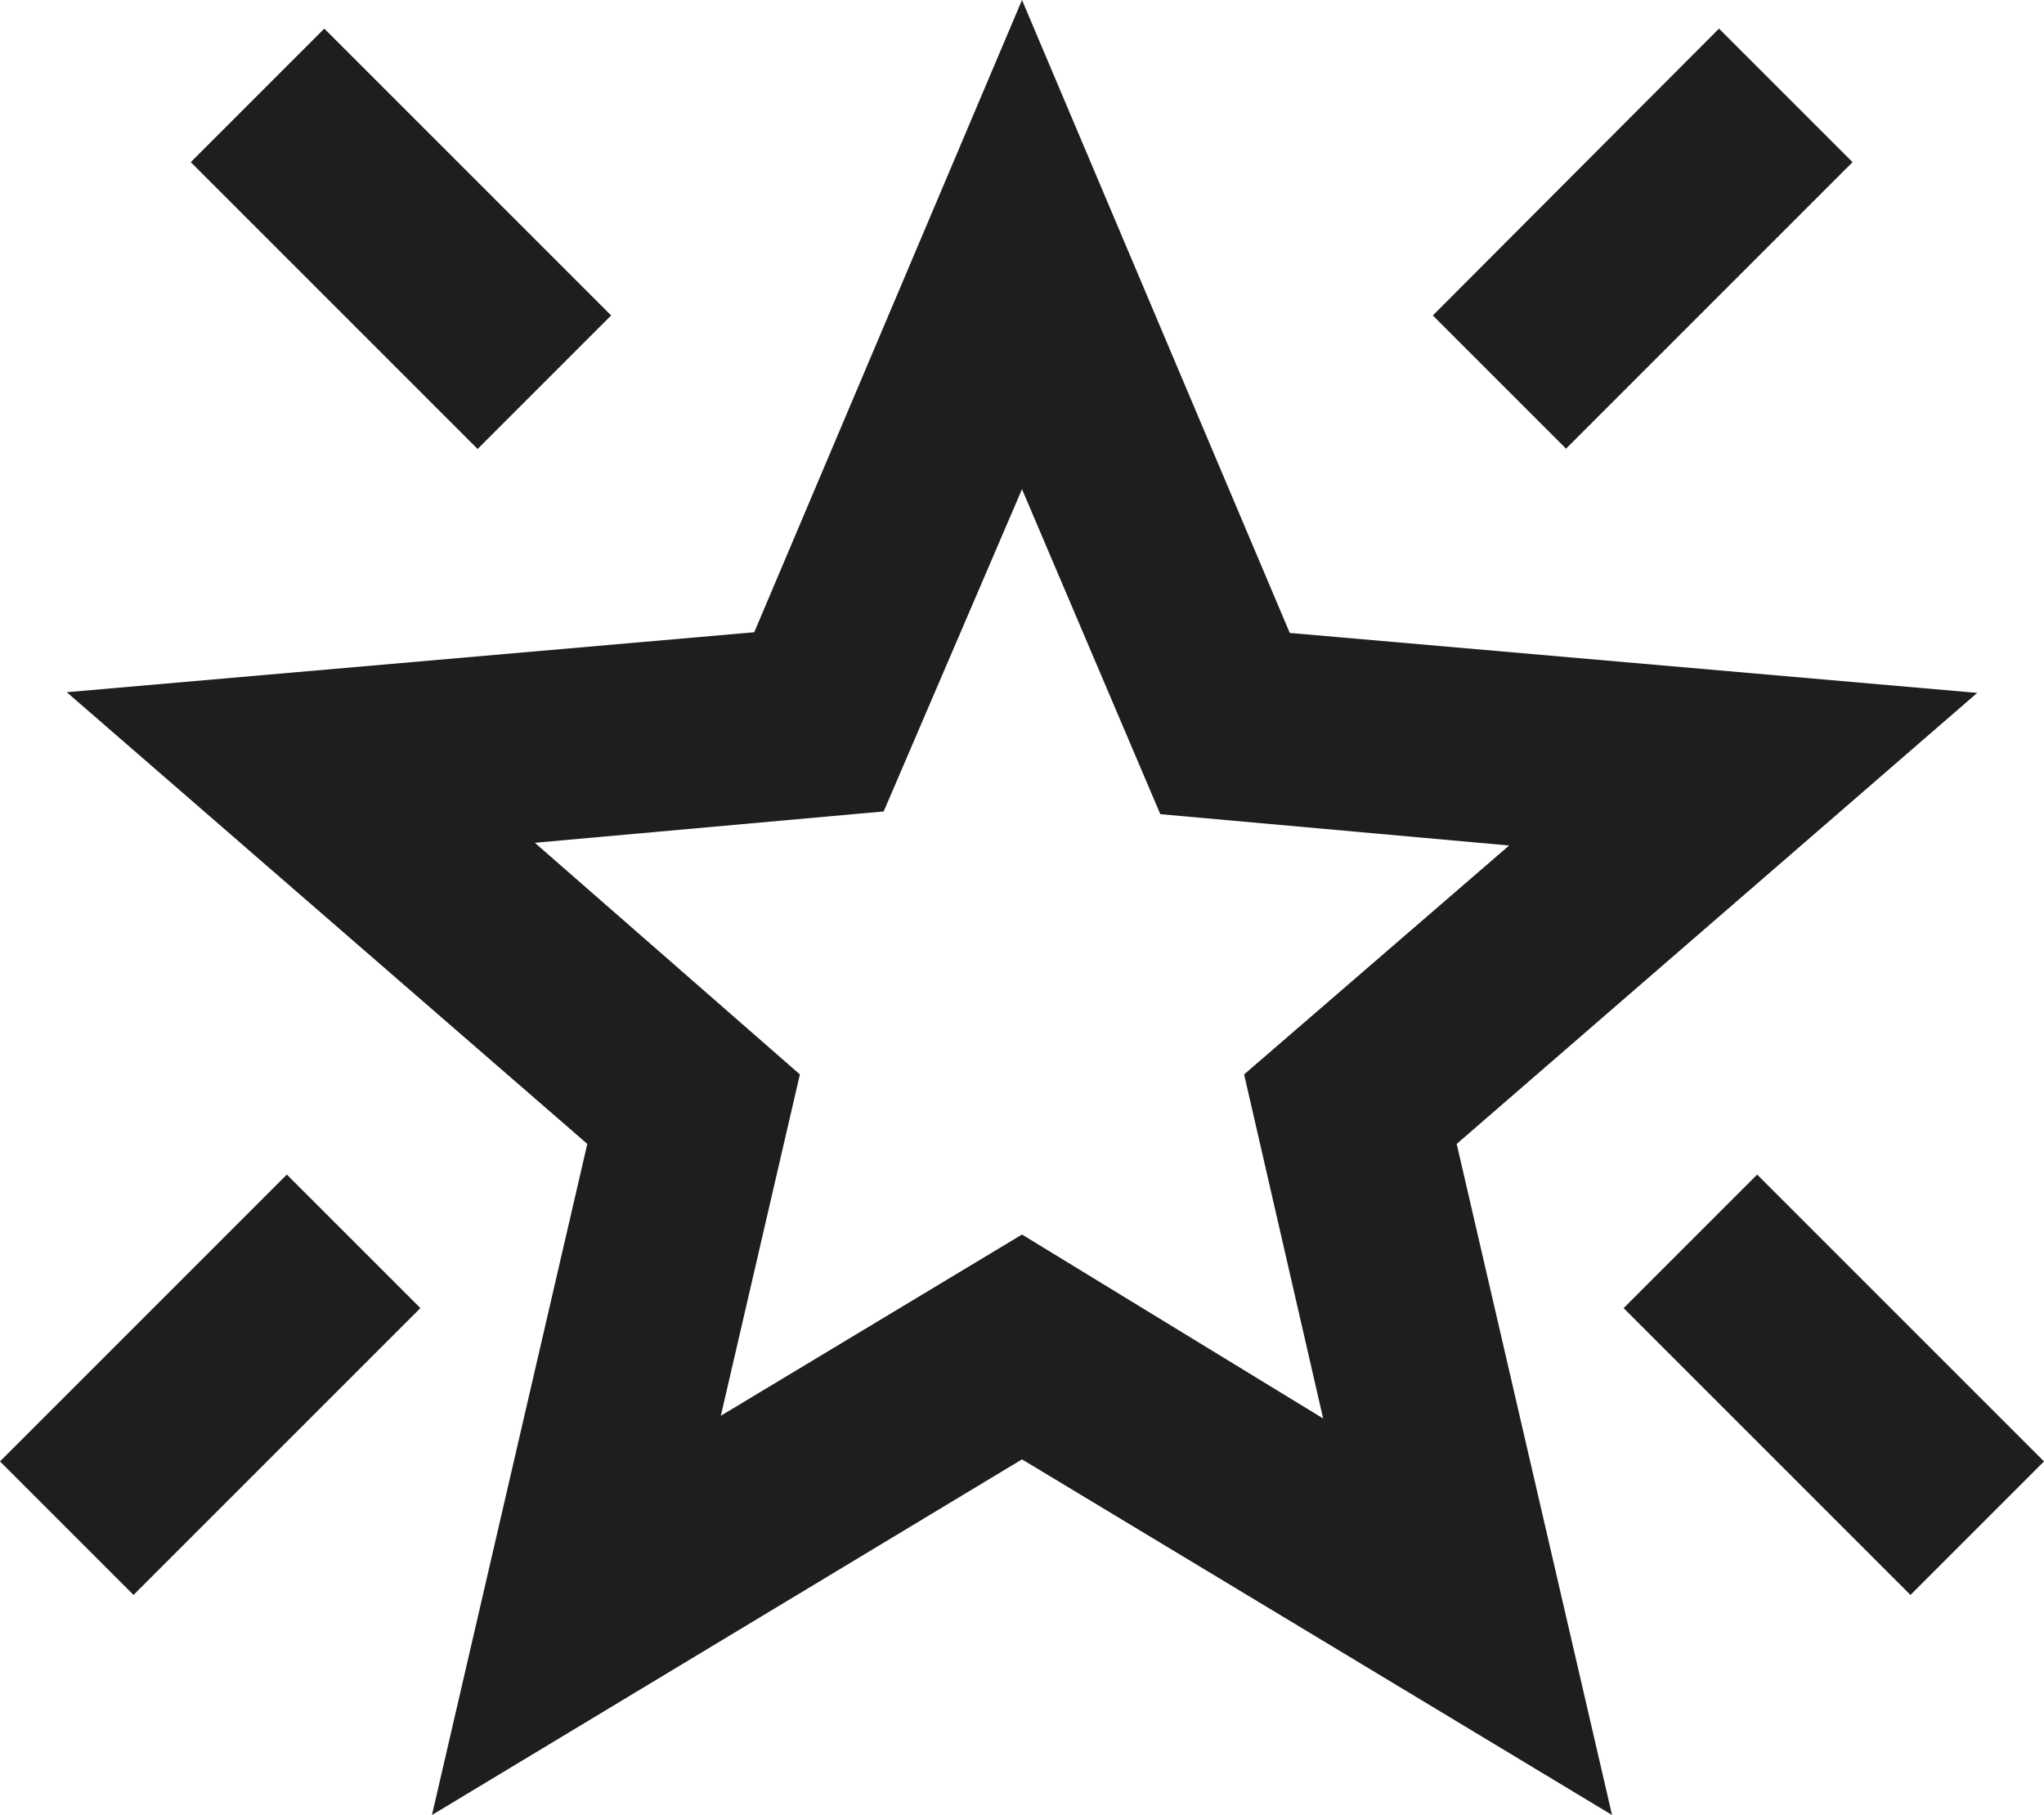 <svg viewBox="0 0 30 26.64" xmlns="http://www.w3.org/2000/svg" data-name="Layer 2" id="Layer_2">
  <defs>
    <style>
      .cls-1 {
        fill: #1e1e1e;
      }
    </style>
  </defs>
  <g data-name="Layer 1" id="Layer_1-2">
    <path d="M28.04,23.41l-4.21-4.21,1.96-1.96,4.21,4.21-1.96,1.96ZM22.99,6.59l-1.96-1.96L25.23.42l1.96,1.96-4.21,4.21ZM7.01,6.59L2.8,2.38l1.96-1.96,4.21,4.21-1.96,1.96ZM1.96,23.41l-1.96-1.96,4.21-4.21,1.96,1.96-4.21,4.21ZM10.58,20.78l4.42-2.66,4.42,2.7-1.16-5.05,3.89-3.36-5.12-.46-2.03-4.77-2.03,4.73-5.12.46,3.89,3.4-1.16,5.01ZM6.34,26.64l2.28-9.85L.98,10.16l10.09-.88L15,0l3.93,9.29,10.09.88-7.64,6.62,2.28,9.85-8.66-5.22-8.66,5.22Z" class="cls-1"></path>
  </g>
</svg>